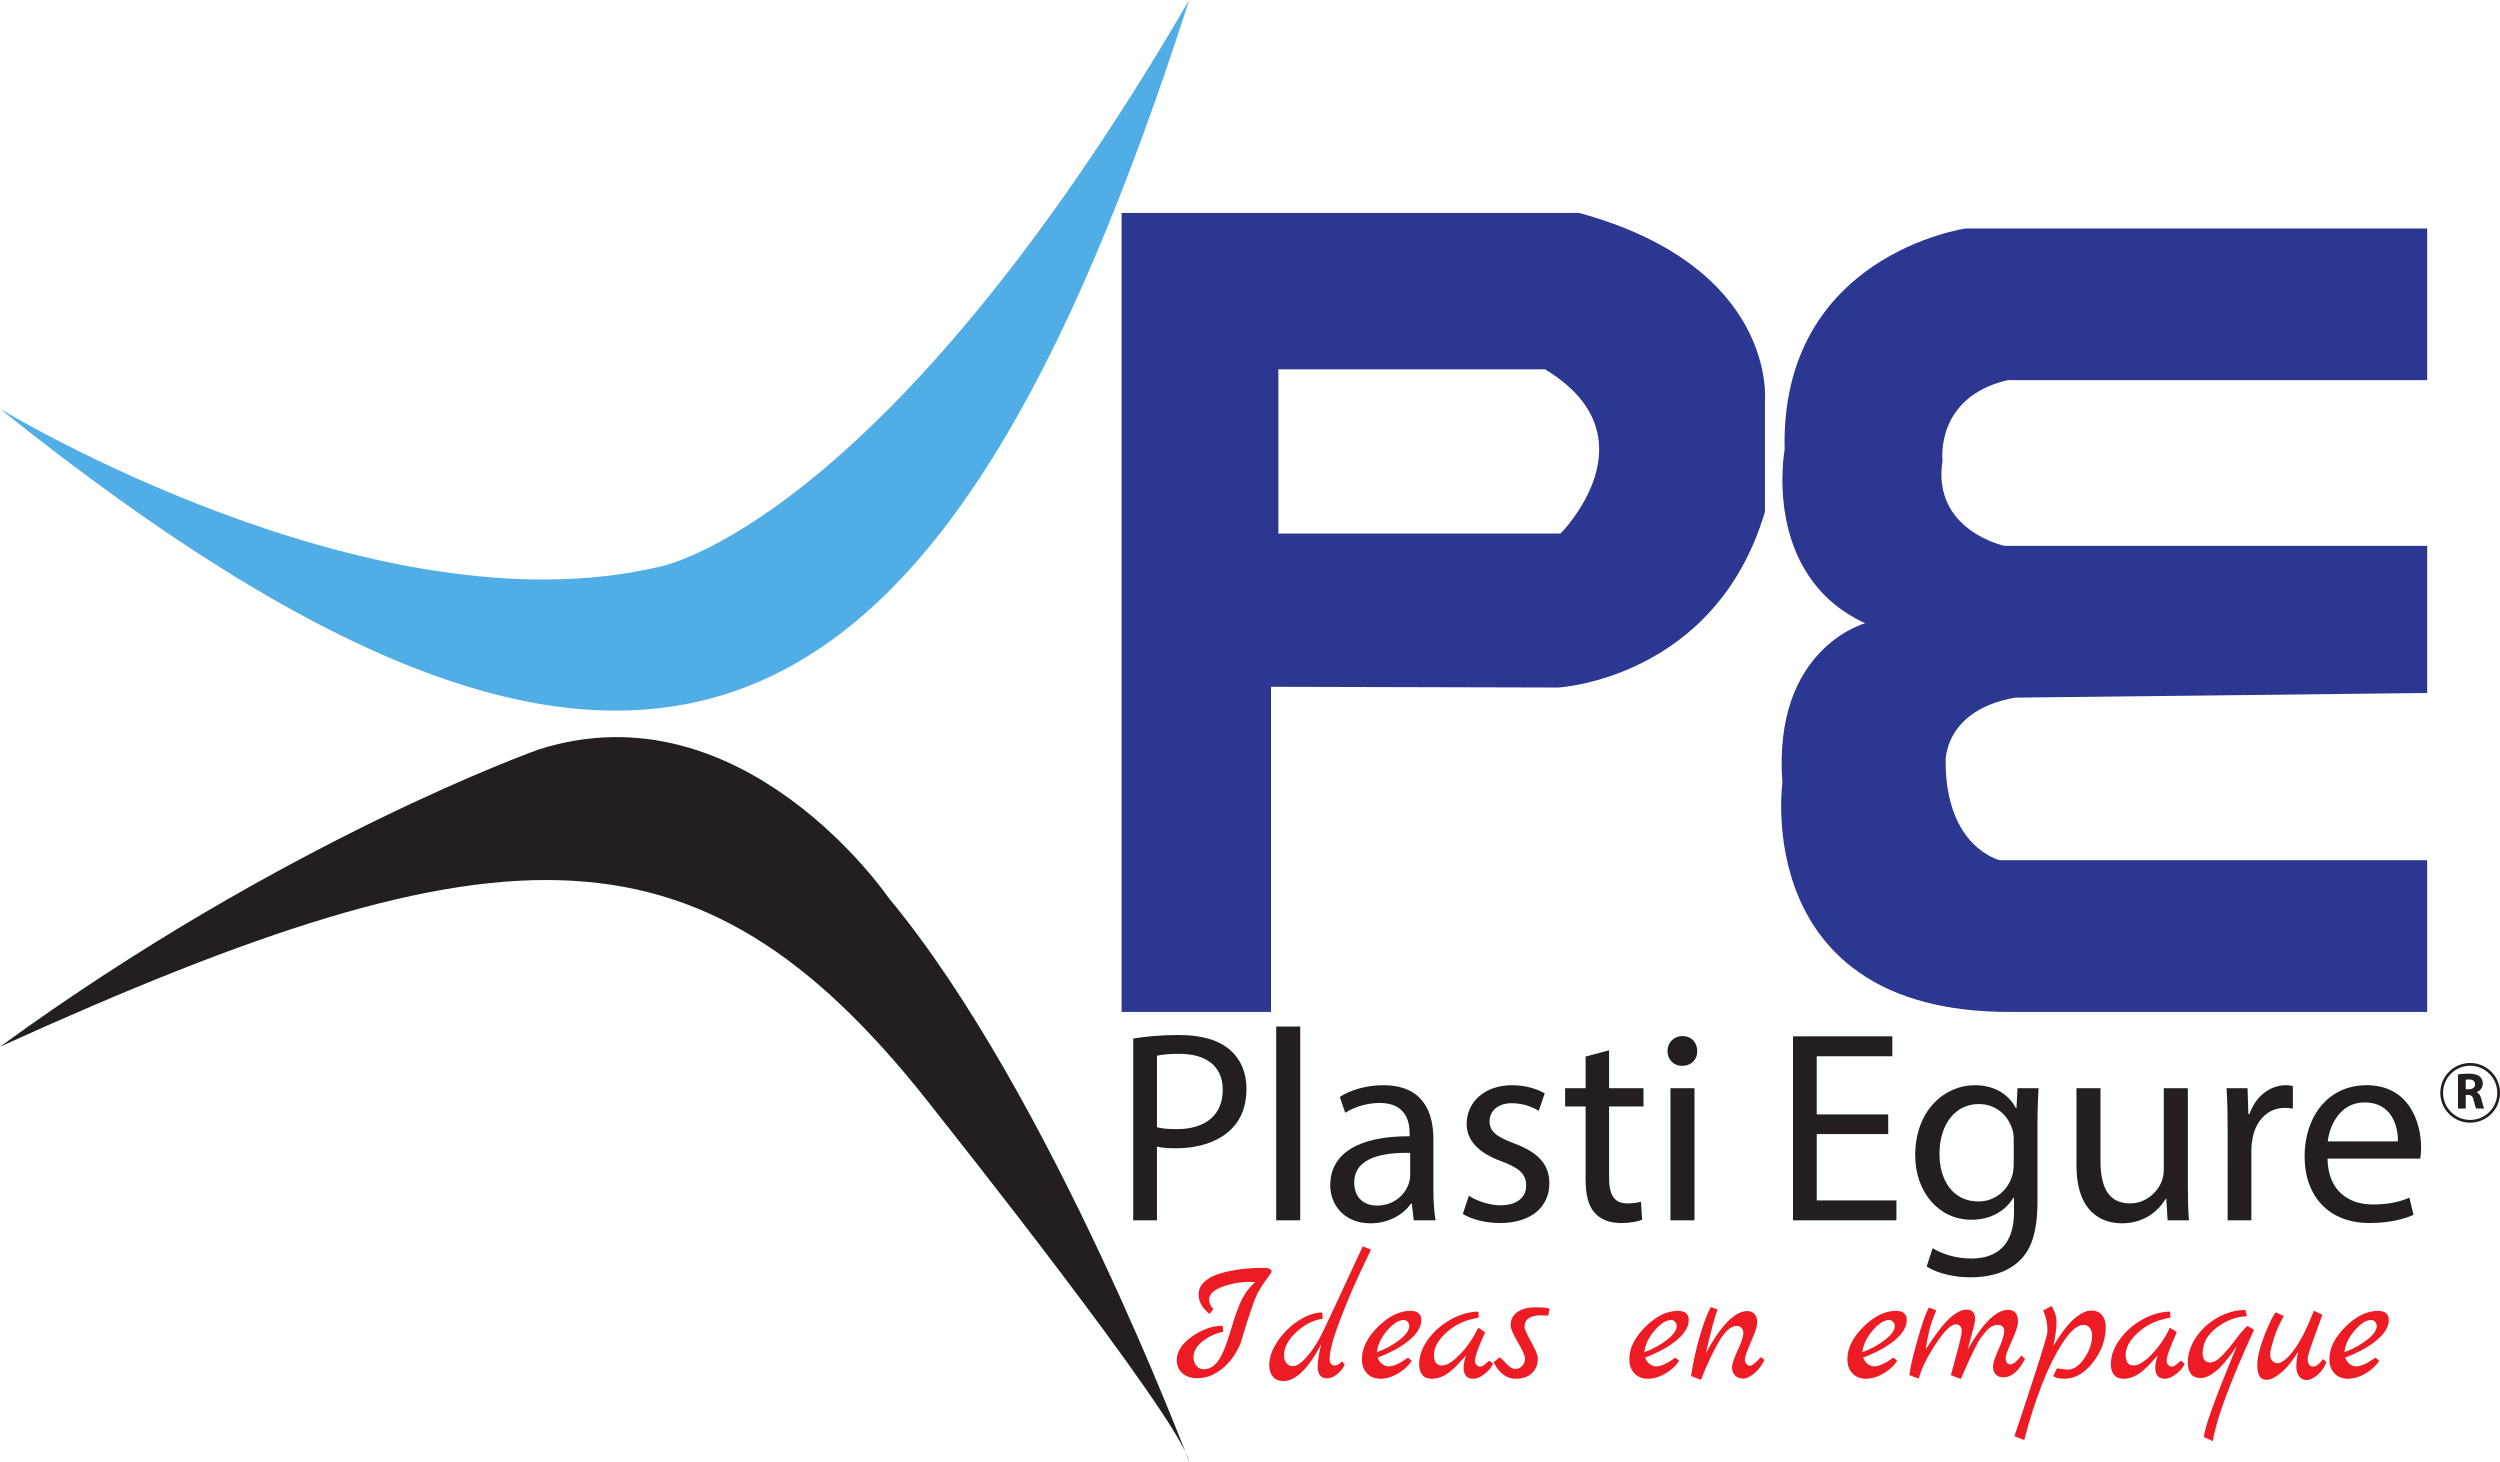 <?xml version="1.0" encoding="UTF-8" standalone="no"?>
<!-- Created with Inkscape (http://www.inkscape.org/) -->

<svg
   width="1200.001"
   height="701.609"
   viewBox="0 0 317.5 185.634"
   version="1.1"
   id="svg1"
   xml:space="preserve"
   inkscape:version="1.4.1 (1:1.4.1+202503302257+93de688d07)"
   sodipodi:docname="logo.svg"
   xmlns:inkscape="http://www.inkscape.org/namespaces/inkscape"
   xmlns:sodipodi="http://sodipodi.sourceforge.net/DTD/sodipodi-0.dtd"
   xmlns="http://www.w3.org/2000/svg"
   xmlns:svg="http://www.w3.org/2000/svg"><sodipodi:namedview
     id="namedview1"
     pagecolor="#505050"
     bordercolor="#eeeeee"
     borderopacity="1"
     inkscape:showpageshadow="0"
     inkscape:pageopacity="0"
     inkscape:pagecheckerboard="0"
     inkscape:deskcolor="#505050"
     inkscape:document-units="px"
     inkscape:zoom="0.35749975"
     inkscape:cx="600.00043"
     inkscape:cy="351.0492"
     inkscape:window-width="1360"
     inkscape:window-height="707"
     inkscape:window-x="0"
     inkscape:window-y="0"
     inkscape:window-maximized="1"
     inkscape:current-layer="layer1" /><defs
     id="defs1" /><g
     inkscape:label="Capa 1"
     inkscape:groupmode="layer"
     id="layer1"
     transform="translate(116.108,-18.978)"><g
       id="g1"
       transform="matrix(0.717,0,0,0.717,-32.86,5.371)"><path
         fill-rule="nonzero"
         fill="#231f20"
         fill-opacity="1"
         d="m 88.822,218.643 c 0.918,0.24 2.081,0.338 3.482,0.338 5.075,0 8.169,-2.468 8.169,-6.963 0,-4.302 -3.047,-6.378 -7.684,-6.378 -1.838,0 -3.24,0.145 -3.967,0.338 z m -4.206,-15.712 c 2.031,-0.339 4.692,-0.628 8.073,-0.628 4.158,0 7.207,0.967 9.138,2.706 1.786,1.548 2.851,3.915 2.851,6.819 0,2.946 -0.867,5.268 -2.511,6.96 -2.226,2.367 -5.851,3.576 -9.963,3.576 -1.253,0 -2.412,-0.048 -3.382,-0.289 v 13.053 h -4.206 z m 0,0"
         id="path1"
         style="stroke-width:0.353" /><path
         fill-rule="nonzero"
         fill="#231f20"
         fill-opacity="1"
         d="m 109.943,200.804 h 4.255 v 34.323 h -4.255 z m 0,0"
         id="path2"
         style="stroke-width:0.353" /><path
         fill-rule="nonzero"
         fill="#231f20"
         fill-opacity="1"
         d="m 133.677,223.184 c -4.638,-0.094 -9.914,0.728 -9.914,5.272 0,2.756 1.838,4.06 4.013,4.06 3.05,0 4.98,-1.933 5.655,-3.916 0.146,-0.434 0.245,-0.918 0.245,-1.352 z m 0.628,11.943 -0.34,-2.949 h -0.146 c -1.305,1.834 -3.816,3.481 -7.152,3.481 -4.736,0 -7.153,-3.336 -7.153,-6.721 0,-5.654 5.026,-8.748 14.064,-8.698 v -0.488 c 0,-1.932 -0.533,-5.412 -5.314,-5.412 -2.176,0 -4.45,0.677 -6.091,1.74 l -0.972,-2.807 c 1.936,-1.257 4.74,-2.077 7.691,-2.077 7.152,0 8.894,4.884 8.894,9.572 v 8.752 c 0,2.028 0.095,4.009 0.387,5.606 z m 0,0"
         id="path3"
         style="stroke-width:0.353" /><path
         fill-rule="nonzero"
         fill="#231f20"
         fill-opacity="1"
         d="m 144.065,230.775 c 1.258,0.823 3.48,1.691 5.609,1.691 3.095,0 4.546,-1.548 4.546,-3.478 0,-2.03 -1.21,-3.142 -4.357,-4.304 -4.203,-1.501 -6.186,-3.817 -6.186,-6.624 0,-3.769 3.047,-6.863 8.073,-6.863 2.37,0 4.448,0.675 5.753,1.45 l -1.064,3.095 c -0.918,-0.58 -2.606,-1.355 -4.78,-1.355 -2.515,0 -3.922,1.45 -3.922,3.192 0,1.933 1.407,2.803 4.45,3.965 4.062,1.546 6.141,3.577 6.141,7.056 0,4.112 -3.193,7.011 -8.753,7.011 -2.562,0 -4.929,-0.628 -6.576,-1.597 z m 0,0"
         id="path4"
         style="stroke-width:0.353" /><path
         fill-rule="nonzero"
         fill="#231f20"
         fill-opacity="1"
         d="m 168.907,205.01 v 6.718 h 6.094 v 3.24 h -6.094 v 12.617 c 0,2.901 0.823,4.545 3.187,4.545 1.118,0 1.936,-0.146 2.469,-0.292 l 0.19,3.194 c -0.821,0.338 -2.126,0.579 -3.768,0.579 -1.984,0 -3.583,-0.628 -4.596,-1.787 -1.206,-1.258 -1.641,-3.338 -1.641,-6.094 v -12.762 h -3.626 v -3.24 h 3.626 v -5.606 z m 0,0"
         id="path5"
         style="stroke-width:0.353" /><path
         fill-rule="nonzero"
         fill="#231f20"
         fill-opacity="1"
         d="m 179.777,211.728 h 4.255 v 23.399 h -4.255 z m 4.742,-6.576 c 0.047,1.452 -1.017,2.613 -2.709,2.613 -1.502,0 -2.558,-1.16 -2.558,-2.613 0,-1.495 1.108,-2.655 2.654,-2.655 1.596,0 2.613,1.16 2.613,2.655"
         id="path6"
         style="stroke-width:0.353" /><path
         fill-rule="nonzero"
         fill="#231f20"
         fill-opacity="1"
         d="m 218.351,219.85 h -12.664 v 11.748 h 14.115 v 3.529 h -18.32 v -32.582 h 17.593 v 3.528 h -13.389 v 10.297 h 12.664 z m 0,0"
         id="path7"
         style="stroke-width:0.353" /><path
         fill-rule="nonzero"
         fill="#231f20"
         fill-opacity="1"
         d="m 240.581,220.962 c 0,-0.722 -0.045,-1.355 -0.243,-1.932 -0.769,-2.468 -2.853,-4.495 -5.945,-4.495 -4.06,0 -6.963,3.431 -6.963,8.844 0,4.593 2.325,8.412 6.916,8.412 2.609,0 4.979,-1.641 5.899,-4.349 0.237,-0.726 0.335,-1.546 0.335,-2.272 z m 4.399,-9.234 c -0.095,1.694 -0.194,3.577 -0.194,6.431 v 13.585 c 0,5.362 -1.062,8.651 -3.333,10.684 -2.271,2.126 -5.56,2.8 -8.511,2.8 -2.799,0 -5.895,-0.674 -7.785,-1.932 l 1.064,-3.238 c 1.549,0.967 3.969,1.838 6.864,1.838 4.353,0 7.542,-2.272 7.542,-8.17 v -2.613 h -0.091 c -1.31,2.177 -3.824,3.919 -7.451,3.919 -5.8,0 -9.958,-4.933 -9.958,-11.41 0,-7.929 5.179,-12.424 10.543,-12.424 4.06,0 6.28,2.128 7.299,4.062 h 0.094 l 0.196,-3.532 z m 0,0"
         id="path8"
         style="stroke-width:0.353" /><path
         fill-rule="nonzero"
         fill="#231f20"
         fill-opacity="1"
         d="m 271.418,228.745 c 0,2.417 0.048,4.546 0.19,6.382 h -3.768 l -0.241,-3.821 h -0.095 c -1.112,1.888 -3.583,4.353 -7.739,4.353 -3.672,0 -8.074,-2.028 -8.074,-10.248 v -13.683 h 4.258 v 12.956 c 0,4.451 1.353,7.446 5.22,7.446 2.85,0 4.836,-1.98 5.611,-3.868 0.236,-0.627 0.38,-1.403 0.38,-2.173 v -14.361 h 4.257 z m 0,0"
         id="path9"
         style="stroke-width:0.353" /><path
         fill-rule="nonzero"
         fill="#231f20"
         fill-opacity="1"
         d="m 278.47,219.03 c 0,-2.756 -0.048,-5.125 -0.196,-7.302 h 3.722 l 0.143,4.593 h 0.197 c 1.062,-3.142 3.626,-5.124 6.475,-5.124 0.484,0 0.823,0.05 1.21,0.143 v 4.013 c -0.433,-0.094 -0.872,-0.142 -1.45,-0.142 -2.997,0 -5.125,2.271 -5.702,5.46 -0.099,0.583 -0.197,1.258 -0.197,1.986 v 12.47 h -4.203 z m 0,0"
         id="path10"
         style="stroke-width:0.353" /><path
         fill-rule="nonzero"
         fill="#231f20"
         fill-opacity="1"
         d="m 308.631,221.155 c 0.048,-2.706 -1.109,-6.911 -5.898,-6.911 -4.304,0 -6.186,3.963 -6.531,6.911 z m -12.471,3.048 c 0.095,5.751 3.769,8.119 8.024,8.119 3.044,0 4.882,-0.532 6.477,-1.21 l 0.725,3.05 c -1.499,0.675 -4.058,1.448 -7.785,1.448 -7.2,0 -11.501,-4.736 -11.501,-11.796 0,-7.06 4.155,-12.617 10.969,-12.617 7.638,0 9.67,6.719 9.67,11.023 0,0.87 -0.094,1.545 -0.145,1.983 z m 0,0"
         id="path11"
         style="stroke-width:0.353" /><path
         fill-rule="nonzero"
         fill="#2c3792"
         fill-opacity="1"
         d="m 313.813,59.441 h -81.729 c 0,0 -32.908,4.663 -32.086,39.219 0,0 -4.115,22.221 14.26,30.715 0,0 -16.428,4.386 -14.654,28.254 0,0 -5.644,40.589 40.152,40.589 h 74.057 v -26.877 h -75.701 c 0,0 -9.595,-2.195 -9.595,-17.547 0,0 -0.273,-9.054 12.338,-11.248 l 72.959,-0.821 v -26.059 h -74.869 c 0,0 -12.892,-2.74 -10.979,-15.088 0,0 -1.375,-11.242 11.52,-14.263 h 74.327 z m 0,0"
         id="path12"
         style="stroke:none;stroke-width:0.353" /><path
         fill-rule="nonzero"
         fill="#2c3792"
         fill-opacity="1"
         d="M 160.309,113.478 H 110.328 V 84.4 h 47.245 c 19.808,12.004 2.737,29.078 2.737,29.078 m 3.298,-56.779 H 82.556 V 198.218 h 26.469 v -57.591 l 50.868,0.131 c 0,0 27.849,-1.505 36.62,-31.126 V 89.887 c 0,0 2.187,-23.593 -32.906,-33.189"
         id="path13"
         style="stroke-width:0.353" /><path
         fill-rule="nonzero"
         fill="#50ade5"
         fill-opacity="1"
         d="m -116.108,91.384 c 0,0 65.826,40.044 116.847,27.971 0,0 39.489,-7.124 93.792,-100.378 C 51.142,154.029 -0.463,184.007 -116.108,91.384"
         id="path14"
         style="stroke-width:0.353"
         sodipodi:nodetypes="cccc" /><path
         fill-rule="nonzero"
         fill="#231f20"
         fill-opacity="1"
         d="m -116.108,204.378 c 90.064,-40.852 124.859,-41.56 166.213,12.072 0,0 42.78,53.759 44.425,61.436 0,0 -24.638,-65.486 -53.209,-99.837 0,0 -25.776,-37.851 -61.979,-26.329 0,0 -44.981,15.915 -95.451,52.659"
         id="path15"
         style="stroke-width:0.353"
         sodipodi:nodetypes="cccccc" /><path
         fill-rule="nonzero"
         fill="#231f20"
         fill-opacity="1"
         d="m 320.642,211.918 h 0.544 c 0.69,0 1.102,-0.346 1.102,-0.882 0,-0.566 -0.383,-0.846 -1.021,-0.856 -0.335,0 -0.526,0.028 -0.626,0.047 z m -1.371,-2.638 c 0.444,-0.073 1.108,-0.127 1.845,-0.127 0.908,0 1.542,0.138 1.982,0.482 0.364,0.291 0.564,0.717 0.564,1.282 0,0.78 -0.555,1.317 -1.083,1.509 v 0.028 c 0.426,0.172 0.661,0.582 0.819,1.147 0.189,0.69 0.382,1.49 0.502,1.725 h -1.421 c -0.099,-0.172 -0.245,-0.671 -0.426,-1.426 -0.164,-0.763 -0.43,-0.974 -0.991,-0.983 h -0.419 v 2.409 h -1.371 z m 0,0"
         id="path16"
         style="stroke-width:0.353" /><path
         fill="none"
         stroke-width="0.491"
         stroke-linecap="butt"
         stroke-linejoin="miter"
         stroke="#231f20"
         stroke-opacity="1"
         stroke-miterlimit="10"
         d="m 326.47,212.548 c 0,2.785 -2.259,5.044 -5.045,5.044 -2.784,0 -5.044,-2.259 -5.044,-5.044 0,-2.786 2.26,-5.045 5.044,-5.045 2.786,0 5.045,2.259 5.045,5.045 z m 0,0"
         id="path17" /><path
         fill-rule="nonzero"
         fill="#ed1c24"
         fill-opacity="1"
         d="m 108.623,243.65 c 0.331,0.106 0.496,0.295 0.496,0.571 0,0.084 -0.117,0.274 -0.351,0.571 -0.894,1.247 -1.52,2.179 -1.88,2.793 -0.36,0.613 -0.785,1.638 -1.283,3.077 -0.493,1.436 -0.943,2.818 -1.338,4.14 -0.4,1.322 -0.599,1.994 -0.599,2.013 -0.796,1.947 -1.896,3.481 -3.294,4.6 -1.4,1.122 -2.865,1.683 -4.401,1.683 -1.09,0 -1.966,-0.289 -2.639,-0.874 -0.67,-0.58 -1.005,-1.357 -1.005,-2.332 0,-1.521 0.903,-2.917 2.711,-4.186 1.807,-1.268 3.615,-1.903 5.421,-1.903 l 0.119,1.047 c -1.44,0.317 -2.679,0.898 -3.718,1.743 -1.039,0.847 -1.56,1.767 -1.56,2.762 0,0.634 0.169,1.153 0.511,1.554 0.339,0.401 0.772,0.602 1.298,0.602 0.989,0 1.845,-0.502 2.563,-1.506 0.719,-1.005 1.452,-2.786 2.201,-5.347 0.747,-2.56 1.429,-4.43 2.041,-5.617 0.613,-1.184 1.384,-2.177 2.316,-2.979 -0.271,-0.023 -0.573,-0.033 -0.903,-0.033 -1.672,0 -3.3,0.287 -4.884,0.856 -1.583,0.573 -2.373,1.331 -2.373,2.285 0,0.593 0.243,1.155 0.728,1.681 l -0.641,0.859 c -1.305,-0.995 -1.955,-2.147 -1.955,-3.459 0,-0.868 0.346,-1.616 1.038,-2.253 0.688,-0.634 1.618,-1.12 2.781,-1.461 2.237,-0.655 4.742,-0.983 7.521,-0.983 0.602,0 0.962,0.032 1.079,0.097"
         id="path18"
         style="stroke-width:0.353" /><path
         fill-rule="nonzero"
         fill="#ed1c24"
         fill-opacity="1"
         d="m 125.268,239.748 1.486,0.569 -0.407,0.825 c -2.141,4.337 -3.955,8.534 -5.453,12.595 -0.988,2.665 -1.486,4.665 -1.486,5.997 0,0.338 0.077,0.608 0.233,0.809 0.157,0.201 0.402,0.302 0.743,0.302 0.34,0 0.734,-0.244 1.181,-0.73 l 0.525,0.54 c -0.254,0.613 -0.69,1.178 -1.312,1.696 -0.623,0.518 -1.224,0.777 -1.807,0.777 -1.129,0 -1.691,-0.718 -1.691,-2.157 0,-0.846 0.214,-2.146 0.641,-3.903 -2.294,4.357 -4.538,6.535 -6.733,6.535 -0.757,0 -1.363,-0.254 -1.808,-0.761 -0.446,-0.507 -0.671,-1.195 -0.671,-2.063 0,-1.374 0.507,-2.802 1.517,-4.283 1.009,-1.479 2.253,-2.69 3.732,-3.632 1.476,-0.941 2.855,-1.41 4.138,-1.41 l 0.087,1.108 c -1.672,0.234 -3.23,1.02 -4.678,2.365 -1.448,1.344 -2.172,2.713 -2.172,4.109 0,0.591 0.146,1.062 0.437,1.411 0.292,0.35 0.671,0.524 1.137,0.524 0.954,0 2.197,-1.111 3.733,-3.331 0.561,-0.805 1.21,-1.979 1.936,-3.522 0.73,-1.545 1.312,-2.788 1.751,-3.729 0.435,-0.941 0.864,-1.86 1.28,-2.759 0.419,-0.9 0.967,-2.084 1.648,-3.554 0.679,-1.469 1.35,-2.915 2.012,-4.33"
         id="path19"
         style="stroke-width:0.353" /><path
         fill-rule="nonzero"
         fill="#ed1c24"
         fill-opacity="1"
         d="m 127.774,258.497 c 1.574,-0.591 2.927,-1.333 4.051,-2.22 1.127,-0.89 1.691,-1.703 1.691,-2.445 0,-0.276 -0.098,-0.517 -0.289,-0.729 -0.196,-0.212 -0.419,-0.317 -0.671,-0.317 -0.914,0 -1.899,0.619 -2.959,1.855 -1.061,1.239 -1.667,2.523 -1.823,3.856 m 5.509,0.952 0.671,0.571 c -0.604,0.91 -1.429,1.667 -2.478,2.268 -1.05,0.604 -2.07,0.905 -3.062,0.905 -0.991,0 -1.787,-0.317 -2.39,-0.952 -0.604,-0.634 -0.901,-1.47 -0.901,-2.505 0,-1.947 0.945,-3.863 2.84,-5.745 1.896,-1.881 3.813,-2.824 5.757,-2.824 1.282,0 1.922,0.551 1.922,1.651 0,1.142 -0.674,2.294 -2.023,3.459 -1.355,1.163 -3.252,2.22 -5.701,3.172 0.174,0.485 0.448,0.865 0.816,1.141 0.369,0.276 0.748,0.412 1.138,0.412 0.835,0 1.972,-0.518 3.409,-1.553"
         id="path20"
         style="stroke-width:0.353" /><path
         fill-rule="nonzero"
         fill="#ed1c24"
         fill-opacity="1"
         d="m 147.683,259.99 0.671,0.537 c -0.273,0.634 -0.773,1.237 -1.501,1.809 -0.729,0.571 -1.396,0.857 -1.998,0.857 -1.147,0 -1.718,-0.657 -1.718,-1.968 0,-0.613 0.145,-1.342 0.435,-2.188 l -1.078,1.204 c -1.049,1.163 -1.958,1.947 -2.724,2.348 -0.769,0.401 -1.521,0.604 -2.26,0.604 -0.739,0 -1.297,-0.227 -1.677,-0.683 -0.379,-0.453 -0.568,-1.083 -0.568,-1.887 0,-1.481 0.524,-2.946 1.574,-4.395 1.049,-1.448 2.391,-2.628 4.021,-3.537 1.634,-0.911 3.266,-1.375 4.902,-1.395 l 0.055,1.043 -1.224,0.288 c -1.768,0.423 -3.328,1.269 -4.677,2.538 -1.353,1.268 -2.028,2.533 -2.028,3.791 0,1.258 0.469,1.888 1.4,1.888 0.874,0 1.954,-0.667 3.236,-2 1.282,-1.333 2.352,-2.897 3.207,-4.696 l 1.224,0.795 c -1.203,2.643 -1.807,4.326 -1.807,5.045 0,0.296 0.092,0.543 0.277,0.744 0.185,0.201 0.369,0.302 0.554,0.302 0.185,0 0.305,-0.011 0.365,-0.032 0.057,-0.021 0.116,-0.048 0.174,-0.081 0.059,-0.03 0.131,-0.077 0.218,-0.142 0.09,-0.065 0.165,-0.125 0.234,-0.19 0.069,-0.063 0.179,-0.158 0.336,-0.285 0.154,-0.127 0.28,-0.233 0.378,-0.316"
         id="path21"
         style="stroke-width:0.353" /><path
         fill-rule="nonzero"
         fill="#ed1c24"
         fill-opacity="1"
         d="m 158.381,250.787 -0.262,1.239 c -0.332,-0.041 -0.758,-0.065 -1.283,-0.065 -1.943,0 -2.916,0.7 -2.916,2.095 0,0.296 0.394,1.163 1.181,2.602 0.787,1.437 1.18,2.401 1.18,2.886 0,1.142 -0.351,2.038 -1.062,2.682 -0.708,0.645 -1.656,0.969 -2.842,0.969 -1.633,0 -2.946,-0.984 -3.937,-2.952 l 1.108,-0.857 c 0.273,0.234 0.562,0.514 0.876,0.841 0.31,0.329 0.542,0.555 0.699,0.684 0.368,0.36 0.777,0.539 1.225,0.539 0.446,0 0.834,-0.175 1.164,-0.525 0.332,-0.347 0.497,-0.781 0.497,-1.298 0,-0.52 -0.423,-1.486 -1.269,-2.905 -0.845,-1.415 -1.268,-2.41 -1.268,-2.982 0,-1.035 0.404,-1.829 1.21,-2.378 0.806,-0.55 1.866,-0.825 3.176,-0.825 1.312,0 2.154,0.084 2.522,0.254"
         id="path22"
         style="stroke-width:0.353" /><path
         fill-rule="nonzero"
         fill="#ed1c24"
         fill-opacity="1"
         d="m 175.141,258.497 c 1.575,-0.591 2.927,-1.333 4.053,-2.22 1.129,-0.89 1.691,-1.703 1.691,-2.445 0,-0.276 -0.097,-0.517 -0.291,-0.729 -0.194,-0.212 -0.419,-0.317 -0.67,-0.317 -0.914,0 -1.9,0.619 -2.96,1.855 -1.06,1.239 -1.667,2.523 -1.823,3.856 m 5.511,0.952 0.671,0.571 c -0.604,0.91 -1.429,1.667 -2.478,2.268 -1.049,0.604 -2.07,0.905 -3.059,0.905 -0.992,0 -1.789,-0.317 -2.394,-0.952 -0.602,-0.634 -0.901,-1.47 -0.901,-2.505 0,-1.947 0.945,-3.863 2.84,-5.745 1.896,-1.881 3.813,-2.824 5.757,-2.824 1.283,0 1.924,0.551 1.924,1.651 0,1.142 -0.675,2.294 -2.026,3.459 -1.35,1.163 -3.249,2.22 -5.698,3.172 0.175,0.485 0.448,0.865 0.817,1.141 0.369,0.276 0.747,0.412 1.135,0.412 0.835,0 1.973,-0.518 3.411,-1.553"
         id="path23"
         style="stroke-width:0.353" /><path
         fill-rule="nonzero"
         fill="#ed1c24"
         fill-opacity="1"
         d="m 195.81,259.354 0.61,0.507 c -0.426,0.932 -1.014,1.713 -1.763,2.348 -0.748,0.634 -1.422,0.951 -2.027,0.951 -0.602,0 -1.078,-0.19 -1.428,-0.571 -0.349,-0.38 -0.524,-0.857 -0.524,-1.428 0,-0.572 0.336,-1.57 1.005,-2.997 0.671,-1.429 1.007,-2.482 1.007,-3.157 0,-0.298 -0.113,-0.568 -0.336,-0.809 -0.223,-0.245 -0.489,-0.365 -0.802,-0.365 -0.992,0 -1.993,0.82 -3.001,2.458 -1.01,1.637 -2.14,4.003 -3.382,7.091 l -1.747,-0.667 c 0.368,-2.453 0.897,-4.851 1.587,-7.186 0.689,-2.336 1.326,-4.014 1.909,-5.027 l 1.195,0.412 c -0.544,1.501 -1.233,4.093 -2.07,7.772 2.682,-4.99 5.15,-7.488 7.406,-7.488 0.484,0 0.889,0.181 1.209,0.54 0.321,0.358 0.481,0.783 0.481,1.271 0,0.485 -0.058,0.923 -0.174,1.315 -0.119,0.391 -0.482,1.302 -1.094,2.729 -0.613,1.428 -0.919,2.322 -0.919,2.683 0,0.36 0.098,0.638 0.292,0.839 0.194,0.2 0.379,0.302 0.555,0.302 0.174,0 0.321,-0.032 0.435,-0.097 0.117,-0.065 0.248,-0.157 0.394,-0.284 0.146,-0.128 0.277,-0.243 0.393,-0.351 0.117,-0.105 0.259,-0.247 0.424,-0.426 0.164,-0.181 0.284,-0.305 0.364,-0.365"
         id="path24"
         style="stroke-width:0.353" /><path
         fill-rule="nonzero"
         fill="#ed1c24"
         fill-opacity="1"
         d="m 213.766,258.497 c 1.574,-0.591 2.924,-1.333 4.053,-2.22 1.126,-0.89 1.691,-1.703 1.691,-2.445 0,-0.276 -0.098,-0.517 -0.292,-0.729 -0.194,-0.212 -0.419,-0.317 -0.67,-0.317 -0.915,0 -1.903,0.619 -2.96,1.855 -1.06,1.239 -1.666,2.523 -1.822,3.856 m 5.509,0.952 0.672,0.571 c -0.604,0.91 -1.43,1.667 -2.479,2.268 -1.05,0.604 -2.07,0.905 -3.062,0.905 -0.991,0 -1.787,-0.317 -2.391,-0.952 -0.602,-0.634 -0.903,-1.47 -0.903,-2.505 0,-1.947 0.945,-3.863 2.84,-5.745 1.896,-1.881 3.817,-2.824 5.76,-2.824 1.282,0 1.922,0.551 1.922,1.651 0,1.142 -0.675,2.294 -2.026,3.459 -1.35,1.163 -3.249,2.22 -5.7,3.172 0.176,0.485 0.449,0.865 0.817,1.141 0.369,0.276 0.748,0.412 1.135,0.412 0.835,0 1.973,-0.518 3.412,-1.553"
         id="path25"
         style="stroke-width:0.353" /><path
         fill-rule="nonzero"
         fill="#ed1c24"
         fill-opacity="1"
         d="m 241.955,259.068 0.61,0.635 c -1.108,2.158 -2.38,3.236 -3.82,3.236 -0.58,0 -1.034,-0.175 -1.355,-0.524 -0.32,-0.349 -0.481,-0.813 -0.481,-1.395 0,-0.583 0.321,-1.582 0.963,-3 0.641,-1.415 0.98,-2.494 1.02,-3.236 0.018,-0.339 -0.074,-0.613 -0.277,-0.824 -0.204,-0.212 -0.481,-0.317 -0.83,-0.317 -0.351,0 -0.706,0.09 -1.065,0.27 -0.36,0.179 -0.71,0.47 -1.049,0.871 -0.34,0.402 -0.652,0.794 -0.933,1.174 -0.284,0.382 -0.593,0.921 -0.934,1.618 -0.339,0.699 -0.626,1.282 -0.859,1.745 -0.408,0.868 -0.991,2.169 -1.749,3.903 l -1.75,-0.664 c 0,-0.065 0.321,-1.26 0.963,-3.587 0.641,-2.326 0.96,-3.711 0.96,-4.156 0,-0.444 -0.097,-0.765 -0.291,-0.967 -0.194,-0.201 -0.437,-0.3 -0.729,-0.3 -0.874,0 -2.084,1.184 -3.63,3.553 -1.543,2.37 -2.53,4.389 -2.957,6.059 l -1.662,-0.601 c 0.098,-1.123 0.554,-3.136 1.37,-6.044 0.816,-2.909 1.506,-4.892 2.068,-5.95 l 1.312,0.508 c -0.601,1.459 -1.017,2.691 -1.253,3.697 -0.233,1.005 -0.438,2.077 -0.612,3.218 1.672,-2.602 3.07,-4.425 4.197,-5.471 1.127,-1.047 2.147,-1.571 3.061,-1.571 0.991,0 1.488,0.539 1.488,1.616 0,0.423 -0.174,1.261 -0.511,2.508 -0.34,1.249 -0.608,2.231 -0.802,2.949 2.682,-4.694 5.082,-7.042 7.2,-7.042 0.522,0 0.941,0.175 1.253,0.522 0.311,0.35 0.467,0.868 0.467,1.556 0,0.686 -0.365,1.823 -1.094,3.411 -0.728,1.586 -1.091,2.585 -1.091,2.997 0,0.412 0.076,0.714 0.233,0.904 0.156,0.192 0.35,0.287 0.582,0.287 0.507,0 1.167,-0.529 1.984,-1.587"
         id="path26"
         style="stroke-width:0.353" /><path
         fill-rule="nonzero"
         fill="#ed1c24"
         fill-opacity="1"
         d="m 251.455,252.421 c 1.09,-0.876 2.042,-1.317 2.858,-1.317 0.816,0 1.448,0.27 1.895,0.81 0.446,0.539 0.668,1.221 0.668,2.046 0,2.283 -0.751,4.393 -2.259,6.331 -1.506,1.933 -3.203,2.902 -5.085,2.902 -0.836,0 -1.497,-0.158 -1.983,-0.477 l 0.7,-1.366 c 1.011,0.15 1.643,0.222 1.895,0.222 1.047,0 2.031,-0.664 2.942,-1.997 0.916,-1.333 1.371,-2.697 1.371,-4.093 0,-0.529 -0.139,-0.969 -0.423,-1.317 -0.281,-0.349 -0.645,-0.522 -1.093,-0.522 -1.068,0 -2.278,1.024 -3.628,3.076 -1.35,2.053 -2.613,4.597 -3.79,7.632 -1.175,3.034 -2.201,6.266 -3.076,9.69 l -1.747,-0.664 c 0.038,-0.127 0.402,-1.222 1.093,-3.284 0.689,-2.062 1.364,-4.109 2.026,-6.139 1.826,-5.584 2.738,-8.64 2.738,-9.169 0,-1.353 -0.252,-2.581 -0.757,-3.681 l 1.458,-0.792 c 0.602,0.91 0.904,1.867 0.904,2.87 0,1.006 -0.186,2.396 -0.555,4.174 1.477,-2.412 2.76,-4.057 3.847,-4.935"
         id="path27"
         style="stroke-width:0.353" /><path
         fill-rule="nonzero"
         fill="#ed1c24"
         fill-opacity="1"
         d="m 270.197,259.99 0.671,0.537 c -0.271,0.634 -0.772,1.237 -1.501,1.809 -0.729,0.571 -1.393,0.857 -1.995,0.857 -1.147,0 -1.72,-0.657 -1.72,-1.968 0,-0.613 0.147,-1.342 0.438,-2.188 l -1.078,1.204 c -1.05,1.163 -1.961,1.947 -2.727,2.348 -0.769,0.401 -1.52,0.604 -2.26,0.604 -0.739,0 -1.297,-0.227 -1.676,-0.683 -0.379,-0.453 -0.568,-1.083 -0.568,-1.887 0,-1.481 0.524,-2.946 1.574,-4.395 1.049,-1.448 2.391,-2.628 4.022,-3.537 1.634,-0.911 3.266,-1.375 4.898,-1.395 l 0.058,1.043 -1.225,0.288 c -1.767,0.423 -3.327,1.269 -4.678,2.538 -1.349,1.268 -2.026,2.533 -2.026,3.791 0,1.258 0.467,1.888 1.401,1.888 0.872,0 1.953,-0.667 3.234,-2 1.282,-1.333 2.351,-2.897 3.205,-4.696 l 1.224,0.795 c -1.204,2.643 -1.807,4.326 -1.807,5.045 0,0.296 0.094,0.543 0.277,0.744 0.185,0.201 0.369,0.302 0.554,0.302 0.183,0 0.306,-0.011 0.365,-0.032 0.058,-0.021 0.116,-0.048 0.174,-0.081 0.059,-0.03 0.131,-0.077 0.219,-0.142 0.087,-0.065 0.165,-0.125 0.233,-0.19 0.069,-0.063 0.179,-0.158 0.335,-0.285 0.156,-0.127 0.281,-0.233 0.378,-0.316"
         id="path28"
         style="stroke-width:0.353" /><path
         fill-rule="nonzero"
         fill="#ed1c24"
         fill-opacity="1"
         d="m 275.852,274.234 -1.574,-0.7 c 0,-1.439 1.932,-6.798 5.8,-16.084 -1.477,2.158 -2.716,3.633 -3.717,4.426 -1,0.792 -1.891,1.191 -2.668,1.191 -1.516,0 -2.274,-0.922 -2.274,-2.76 0,-1.524 0.481,-3.004 1.444,-4.443 0.962,-1.439 2.239,-2.606 3.832,-3.506 1.594,-0.898 3.237,-1.348 4.927,-1.348 l 0.262,1.109 c -1.827,0.043 -3.59,0.699 -5.29,1.966 -1.702,1.271 -2.551,2.782 -2.551,4.539 0,1.12 0.438,1.681 1.312,1.681 0.642,0 1.346,-0.398 2.114,-1.191 0.768,-0.794 1.583,-1.767 2.449,-2.919 0.865,-1.153 1.557,-1.94 2.085,-2.363 l 1.135,0.696 c -4.294,9.393 -6.723,15.959 -7.287,19.705"
         id="path29"
         style="stroke-width:0.353" /><path
         fill-rule="nonzero"
         fill="#ed1c24"
         fill-opacity="1"
         d="m 295.353,259.703 0.612,0.539 c -0.331,0.889 -0.849,1.64 -1.56,2.253 -0.708,0.613 -1.35,0.921 -1.922,0.921 -0.575,0 -1.024,-0.218 -1.357,-0.652 -0.331,-0.433 -0.495,-0.998 -0.495,-1.698 0,-0.697 0.107,-1.594 0.321,-2.695 -0.912,1.564 -1.895,2.792 -2.944,3.679 -1.05,0.889 -1.936,1.334 -2.653,1.334 -1.089,0 -1.633,-0.847 -1.633,-2.54 0,-1.437 0.446,-3.277 1.341,-5.519 0.894,-2.242 1.546,-3.544 1.954,-3.903 l 1.397,0.667 c -0.797,1.396 -1.397,2.77 -1.805,4.123 -0.409,1.355 -0.613,2.259 -0.613,2.713 0,0.455 0.131,0.82 0.391,1.094 0.265,0.276 0.571,0.412 0.921,0.412 0.777,0 1.743,-0.777 2.901,-2.332 1.156,-1.554 2.336,-3.875 3.54,-6.963 l 1.488,0.73 c -0.039,0.168 -0.481,1.395 -1.328,3.679 -0.843,2.283 -1.266,3.653 -1.266,4.108 0,0.456 0.092,0.799 0.277,1.029 0.185,0.236 0.368,0.351 0.553,0.351 0.183,0 0.325,-0.011 0.423,-0.032 0.098,-0.021 0.196,-0.065 0.294,-0.127 0.094,-0.063 0.178,-0.117 0.245,-0.161 0.069,-0.039 0.152,-0.114 0.249,-0.219 l 0.231,-0.222 c 0.04,-0.066 0.112,-0.164 0.219,-0.303 0.106,-0.136 0.181,-0.226 0.219,-0.269"
         id="path30"
         style="stroke-width:0.353" /><path
         fill-rule="nonzero"
         fill="#ed1c24"
         fill-opacity="1"
         d="m 299.142,258.497 c 1.572,-0.591 2.924,-1.333 4.051,-2.22 1.129,-0.89 1.692,-1.703 1.692,-2.445 0,-0.276 -0.099,-0.517 -0.292,-0.729 -0.197,-0.212 -0.419,-0.317 -0.672,-0.317 -0.912,0 -1.899,0.619 -2.959,1.855 -1.058,1.239 -1.665,2.523 -1.82,3.856 m 5.508,0.952 0.671,0.571 c -0.602,0.91 -1.428,1.667 -2.478,2.268 -1.049,0.604 -2.068,0.905 -3.061,0.905 -0.989,0 -1.787,-0.317 -2.391,-0.952 -0.601,-0.634 -0.903,-1.47 -0.903,-2.505 0,-1.947 0.945,-3.863 2.843,-5.745 1.895,-1.881 3.813,-2.824 5.757,-2.824 1.282,0 1.922,0.551 1.922,1.651 0,1.142 -0.675,2.294 -2.026,3.459 -1.349,1.163 -3.249,2.22 -5.7,3.172 0.175,0.485 0.448,0.865 0.817,1.141 0.371,0.276 0.748,0.412 1.135,0.412 0.836,0 1.973,-0.518 3.411,-1.553"
         id="path31"
         style="stroke-width:0.353" /></g></g></svg>
